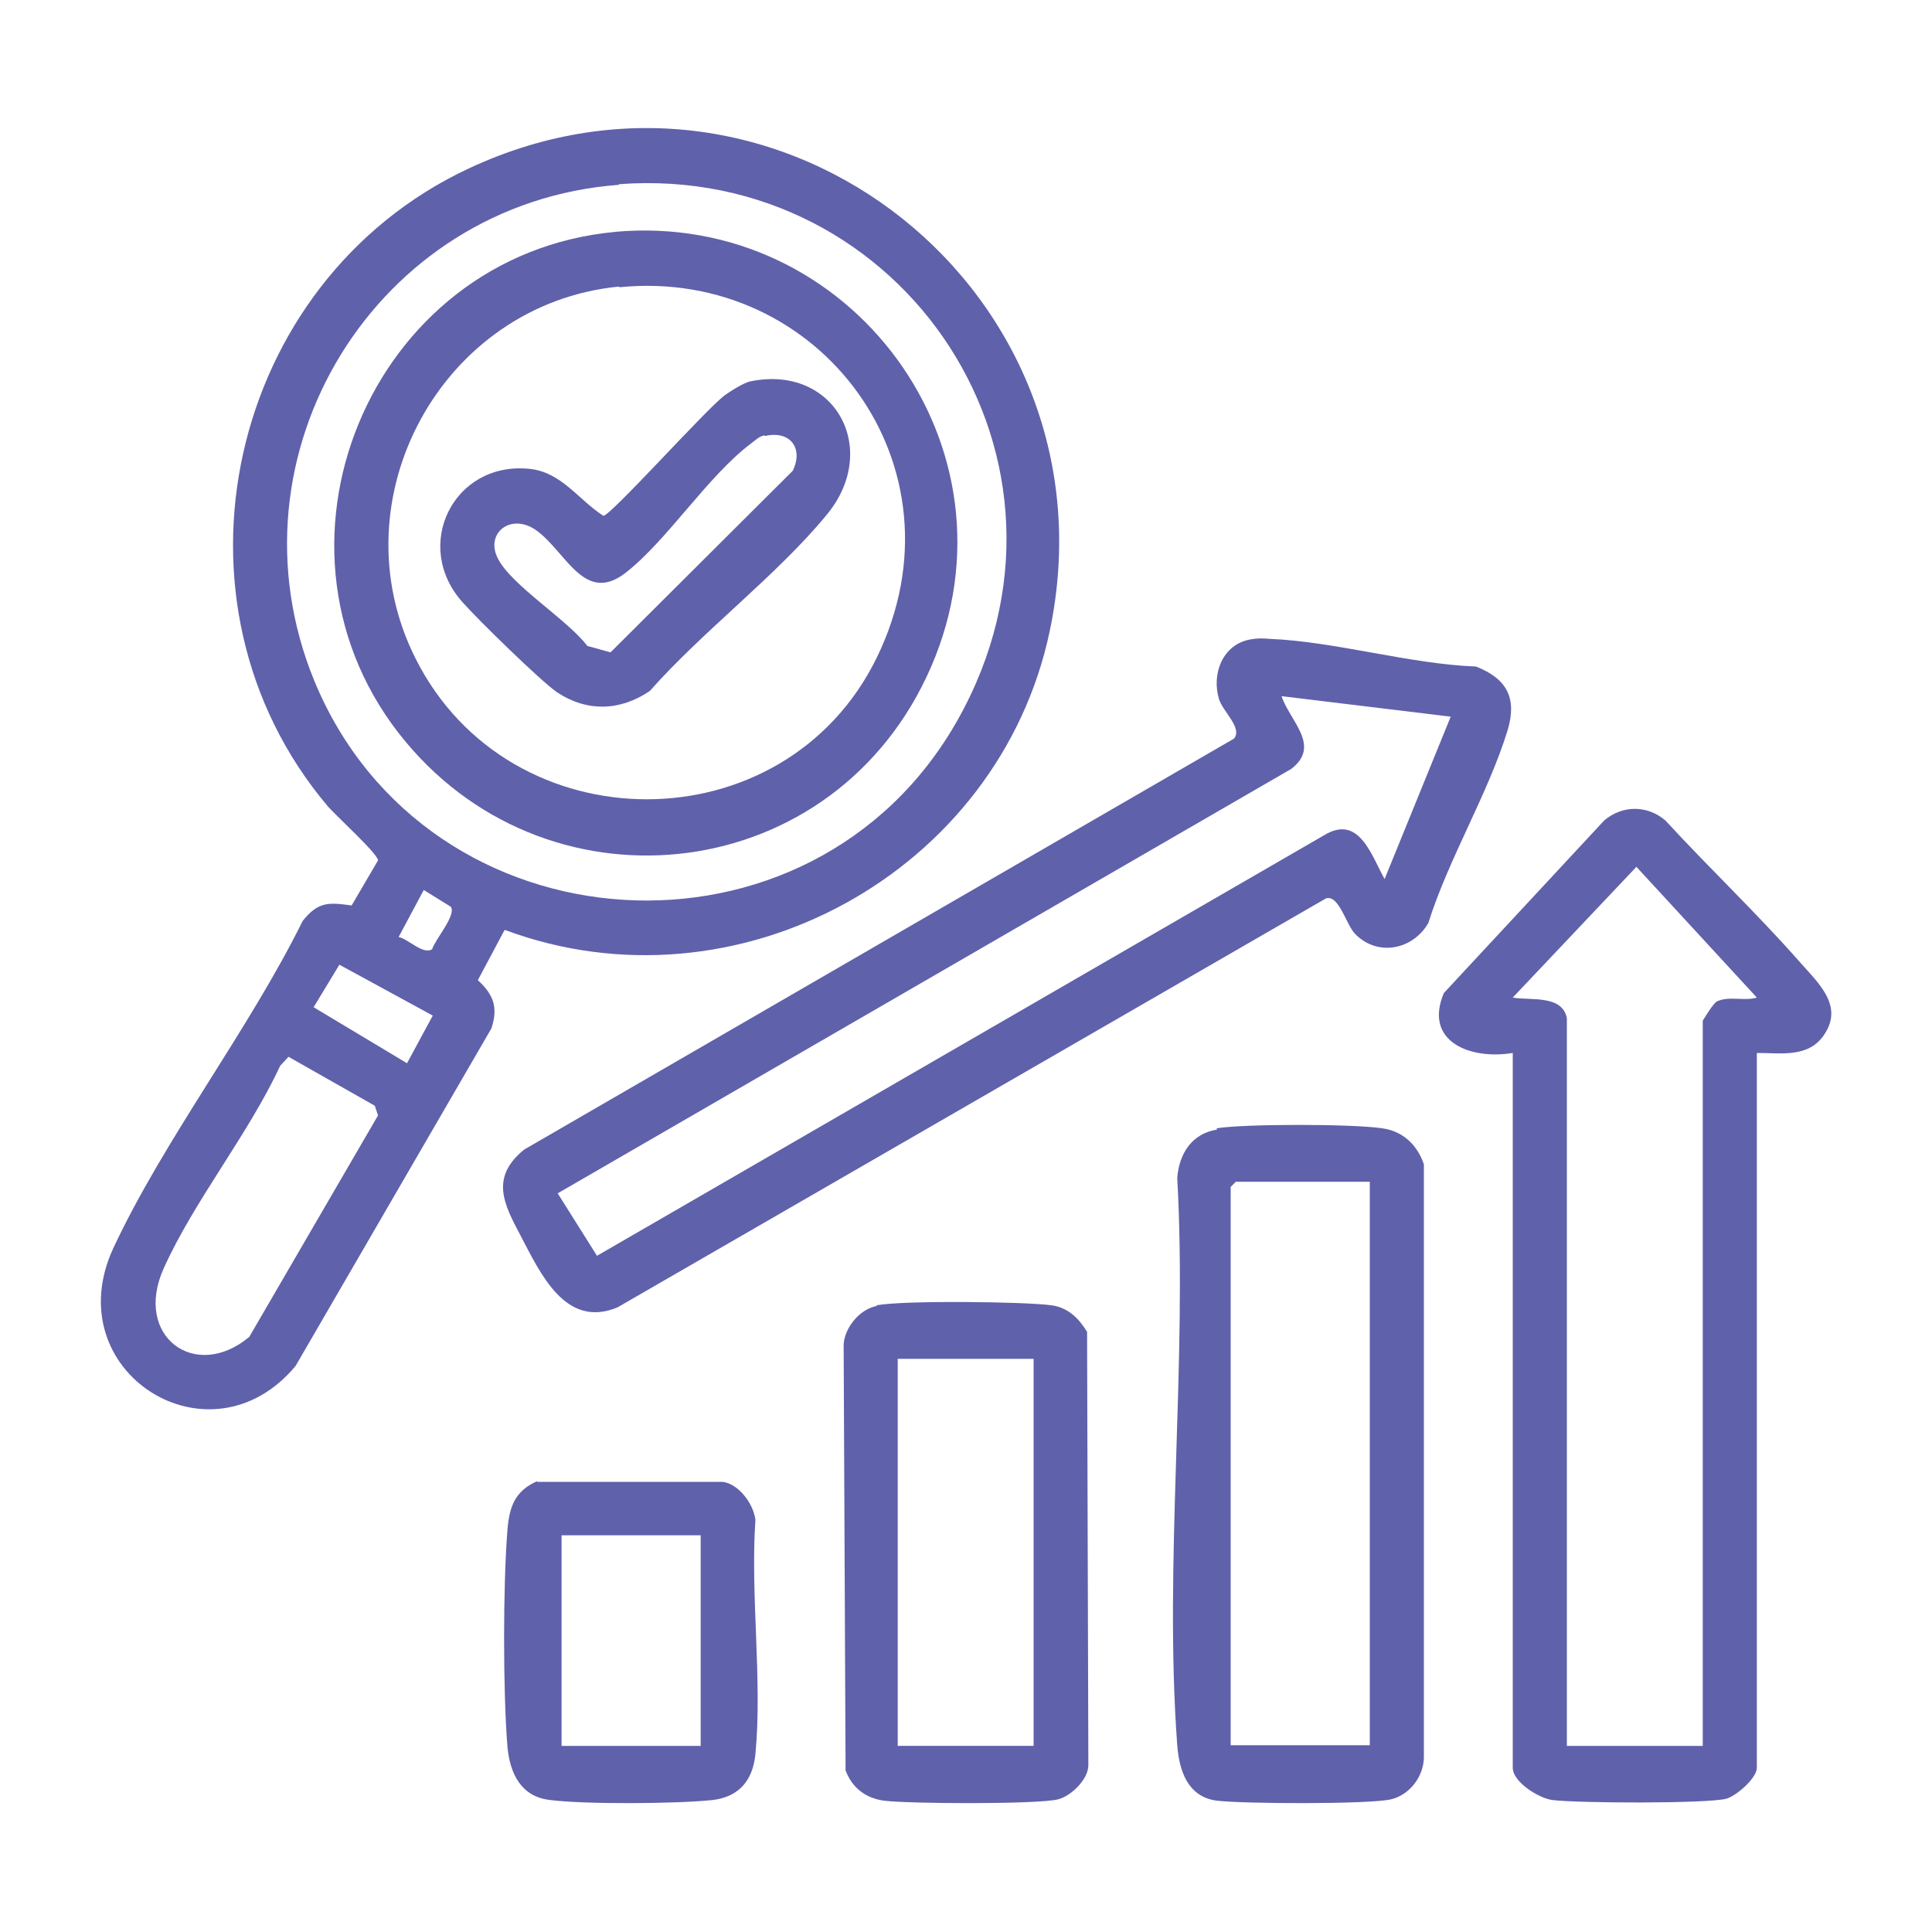 <?xml version="1.0" encoding="UTF-8"?>
<svg id="Layer_1" data-name="Layer 1" xmlns="http://www.w3.org/2000/svg" viewBox="0 0 30 30">
  <defs>
    <style>
      .cls-1 {
        fill: #6061ab;
      }
    </style>
  </defs>
  <path class="cls-1" d="M7.83,14.45l-.41.77c.24.22.32.42.21.75l-3.04,5.24c-1.33,1.6-3.72.09-2.83-1.83.79-1.69,2.1-3.38,2.94-5.08.24-.3.4-.29.76-.24l.41-.7c0-.1-.66-.7-.78-.84-2.68-3.17-1.55-8.15,2.18-9.9,4.85-2.28,10.13,1.96,9.03,7.18-.79,3.75-4.86,5.98-8.46,4.64ZM9.61,2.87c-3.77.28-6.17,4.19-4.73,7.7,1.75,4.25,7.73,4.62,9.99.61s-.83-8.65-5.26-8.32ZM6.19,14.55c.15.03.38.28.52.19.05-.16.38-.53.29-.66l-.42-.26-.39.73ZM6.72,15.77l-1.45-.79-.4.66,1.45.87.4-.74ZM4.48,16.41l-.13.14c-.49,1.06-1.34,2.1-1.81,3.15s.49,1.76,1.33,1.06l2-3.44-.05-.15-1.34-.76Z"/>
  <path class="cls-1" d="M19.41,9.93c.1-.02.2-.02.3-.01,1.02.04,2.17.39,3.21.43.48.19.64.49.49.99-.3.98-.92,2-1.23,2.99-.24.42-.79.53-1.14.17-.14-.15-.25-.61-.45-.55l-11,6.35c-.81.34-1.2-.53-1.51-1.12-.26-.49-.47-.9.06-1.33l11.02-6.38c.14-.16-.17-.42-.23-.61-.12-.39.05-.85.48-.93ZM22.54,11.13l-2.64-.32c.13.39.62.77.15,1.13l-11.39,6.59.61.97,11.29-6.53c.54-.33.73.3.94.68l1.03-2.53Z"/>
  <path class="cls-1" d="M27.28,16.35v11.1c0,.16-.31.43-.47.48-.31.08-2.34.07-2.71.02-.21-.03-.61-.28-.61-.5v-11.1c-.65.11-1.39-.17-1.07-.93l2.49-2.68c.28-.24.67-.24.95,0,.68.74,1.42,1.44,2.08,2.19.29.33.69.68.39,1.13-.24.37-.67.29-1.05.29ZM24.33,15.8v11.31h2.11v-11.26s.16-.27.22-.3c.19-.09.43,0,.62-.06l-1.87-2.03-1.92,2.03c.26.05.77-.05.84.32Z"/>
  <path class="cls-1" d="M18.89,17.52c.44-.07,2.11-.07,2.57,0,.32.04.55.26.65.56v9.22c-.01.29-.22.57-.51.64-.35.08-2.32.07-2.71.02-.45-.06-.58-.47-.61-.86-.21-2.84.16-5.94,0-8.81.03-.38.23-.69.62-.75ZM21.27,18.35h-2.08l-.08.08v8.67h2.16v-8.75Z"/>
  <path class="cls-1" d="M13.61,20.27c.37-.08,2.32-.06,2.73,0,.25.04.41.2.54.41l.02,6.73c0,.22-.27.48-.47.53-.31.08-2.34.07-2.71.02-.28-.04-.49-.2-.59-.47l-.03-6.62c.02-.26.25-.54.51-.59ZM16.05,21.1h-2.11v6.01h2.11v-6.01Z"/>
  <path class="cls-1" d="M8.34,23.01h2.88c.25.03.48.34.51.59-.08,1.17.11,2.49,0,3.64-.04.4-.25.66-.66.71-.54.06-2,.07-2.53,0-.45-.05-.62-.41-.66-.82-.07-.86-.07-2.51,0-3.38.03-.36.12-.6.46-.75ZM10.88,23.84h-2.16v3.27h2.16v-3.27Z"/>
  <path class="cls-1" d="M9.55,3.6c3.66-.33,6.38,3.35,4.91,6.75s-5.87,3.92-8.16,1.17c-2.47-2.96-.57-7.57,3.26-7.92ZM9.61,4.45c-2.75.27-4.4,3.3-3.16,5.77,1.46,2.92,5.74,2.93,7.17-.02s-.88-6.05-4-5.74Z"/>
  <path class="cls-1" d="M11.66,5.92c1.3-.26,2.02,1.05,1.18,2.07-.78.95-1.92,1.8-2.75,2.74-.46.31-.97.33-1.44.02-.26-.18-1.22-1.12-1.46-1.39-.8-.88-.15-2.2,1.03-2.08.5.05.76.48,1.15.73.13-.02,1.58-1.64,1.88-1.87.1-.07.3-.2.41-.22ZM11.87,6.76c-.09.02-.13.07-.2.12-.68.51-1.3,1.5-1.95,2.01s-.93-.33-1.4-.66c-.39-.27-.79.05-.59.44.21.42,1.08.95,1.39,1.36l.36.1,2.83-2.82c.17-.35-.04-.63-.43-.54Z"/>
</svg>